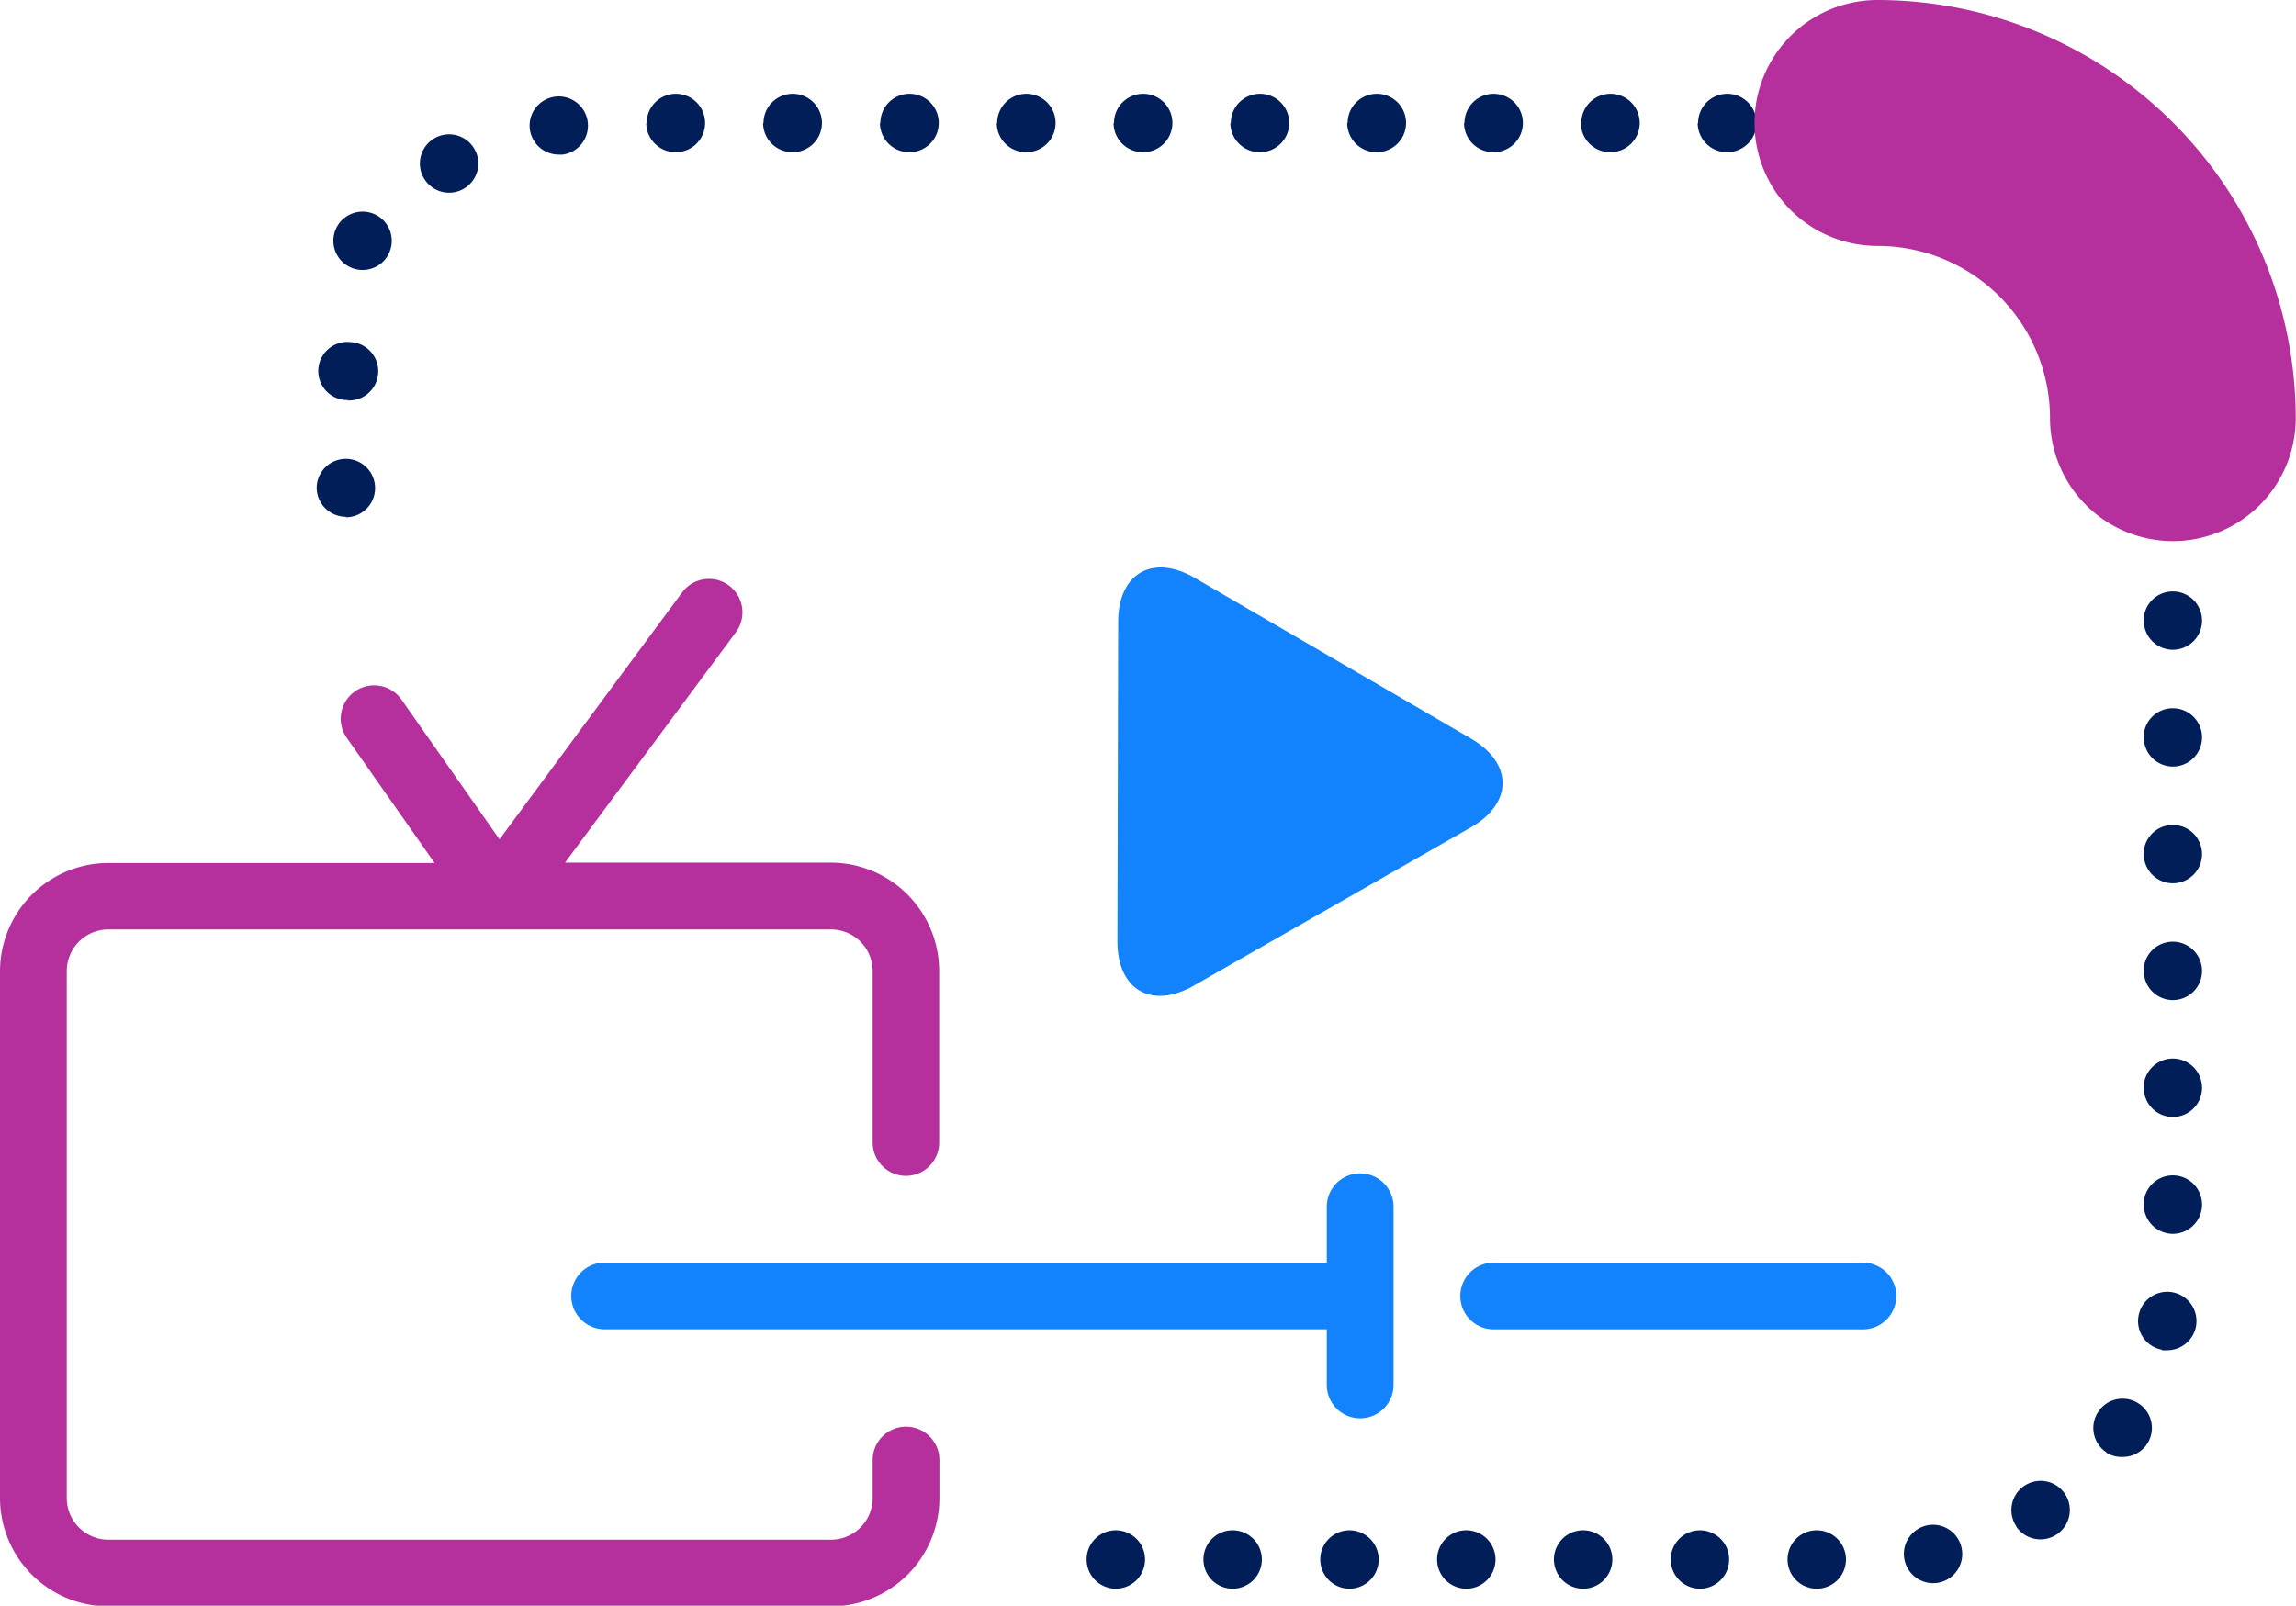 <svg xmlns="http://www.w3.org/2000/svg" viewBox="0 0 275.15 192.46"><defs><style>.cls-1{fill:#021e58;}.cls-2{fill:#1282fd;}.cls-3{fill:#b5309c;}</style></defs><title>purpose-icon-3</title><g id="Warstwa_2" data-name="Warstwa 2"><g id="purpose-icon-3"><g id="Rounded_Rectangle_580" data-name="Rounded Rectangle 580"><path class="cls-1" d="M214.22,186.92a3.49,3.49,0,0,1,3.5-3.5h0a3.5,3.5,0,0,1,3.5,3.5h0a3.5,3.5,0,0,1-3.5,3.5h0A3.5,3.5,0,0,1,214.22,186.92Zm-14,0a3.49,3.49,0,0,1,3.5-3.5h0a3.5,3.5,0,0,1,3.5,3.5h0a3.5,3.5,0,0,1-3.5,3.5h0A3.5,3.5,0,0,1,200.22,186.92Zm-14,0a3.49,3.49,0,0,1,3.5-3.5h0a3.5,3.5,0,0,1,3.5,3.5h0a3.5,3.5,0,0,1-3.5,3.5h0A3.5,3.5,0,0,1,186.22,186.92Zm-14,0a3.49,3.49,0,0,1,3.5-3.5h0a3.5,3.5,0,0,1,3.5,3.5h0a3.5,3.5,0,0,1-3.5,3.5h0A3.5,3.5,0,0,1,172.22,186.92Zm-14,0a3.5,3.5,0,0,1,3.5-3.5h0a3.5,3.5,0,0,1,3.5,3.5h0a3.5,3.5,0,0,1-3.5,3.5h0A3.5,3.5,0,0,1,158.22,186.92Zm-14,0a3.49,3.49,0,0,1,3.5-3.5h0a3.5,3.5,0,0,1,3.5,3.5h0a3.5,3.5,0,0,1-3.5,3.5h0A3.5,3.5,0,0,1,144.22,186.92Zm-14,0a3.49,3.49,0,0,1,3.5-3.5h0a3.5,3.5,0,0,1,3.5,3.5h0a3.5,3.5,0,0,1-3.5,3.5h0A3.5,3.5,0,0,1,130.22,186.92Zm98,0a3.51,3.51,0,0,1,2.78-4.1h0a3.5,3.5,0,0,1,4.09,2.79h0a3.49,3.49,0,0,1-2.78,4.09h0a3.68,3.68,0,0,1-.66.06h0A3.51,3.51,0,0,1,228.24,187Zm13.4-4a3.5,3.5,0,0,1,1-4.85h0a3.5,3.5,0,0,1,4.85,1h0a3.5,3.5,0,0,1-1,4.85h0a3.47,3.47,0,0,1-1.93.59h0A3.5,3.5,0,0,1,241.64,183Zm10.82-8.83a3.51,3.51,0,0,1-1-4.86h0a3.5,3.5,0,0,1,4.86-1h0a3.49,3.49,0,0,1,1,4.85h0a3.48,3.48,0,0,1-2.91,1.55h0A3.51,3.51,0,0,1,252.46,174.15Zm6.61-12.32a3.49,3.49,0,0,1-2.76-4.11h0a3.5,3.5,0,0,1,4.11-2.76h0a3.51,3.51,0,0,1,2.76,4.11h0a3.51,3.51,0,0,1-3.43,2.83h0A3.15,3.15,0,0,1,259.07,161.83Zm-2.16-17.39a3.5,3.5,0,0,1,3.5-3.5h0a3.5,3.5,0,0,1,3.5,3.5h0a3.51,3.51,0,0,1-3.5,3.51h0A3.5,3.5,0,0,1,256.91,144.44Zm0-14a3.5,3.5,0,0,1,3.5-3.5h0a3.5,3.5,0,0,1,3.5,3.5h0a3.5,3.5,0,0,1-3.5,3.5h0A3.49,3.49,0,0,1,256.91,130.44Zm0-14a3.5,3.5,0,0,1,3.5-3.51h0a3.51,3.51,0,0,1,3.5,3.51h0a3.5,3.5,0,0,1-3.5,3.49h0A3.49,3.49,0,0,1,256.91,116.45Zm0-14a3.49,3.49,0,0,1,3.5-3.5h0a3.5,3.5,0,0,1,3.5,3.5h0a3.5,3.5,0,0,1-3.5,3.49h0A3.49,3.49,0,0,1,256.91,102.45Zm0-14a3.49,3.49,0,0,1,3.5-3.49h0a3.5,3.5,0,0,1,3.5,3.49h0a3.5,3.5,0,0,1-3.5,3.5h0A3.49,3.49,0,0,1,256.91,88.44Zm0-14a3.49,3.49,0,0,1,3.5-3.49h0a3.5,3.5,0,0,1,3.5,3.49h0a3.5,3.5,0,0,1-3.5,3.5h0A3.49,3.49,0,0,1,256.91,74.44Zm0-14a3.49,3.49,0,0,1,3.5-3.49h0a3.5,3.5,0,0,1,3.5,3.49h0a3.5,3.5,0,0,1-3.5,3.5h0A3.49,3.49,0,0,1,256.91,60.44Zm-.17-13.63A3.5,3.5,0,0,1,259.86,43h0a3.5,3.5,0,0,1,3.84,3.12h0a3.49,3.49,0,0,1-3.12,3.84h0a2.29,2.29,0,0,1-.37,0h0A3.49,3.49,0,0,1,256.74,46.81Zm-3.72-12h0a3.51,3.51,0,0,1,1.4-4.75h0a3.49,3.49,0,0,1,4.74,1.4h0a3.5,3.5,0,0,1-1.39,4.75h0a3.48,3.48,0,0,1-1.67.42h0A3.49,3.49,0,0,1,253,34.85ZM41.35,31.66a3.5,3.5,0,0,1-.7-4.9h0a3.51,3.51,0,0,1,4.9-.7h0a3.51,3.51,0,0,1,.7,4.9h0a3.49,3.49,0,0,1-2.8,1.4h0A3.49,3.49,0,0,1,41.35,31.66ZM245,25.25a3.5,3.5,0,0,1-.54-4.92h0a3.5,3.5,0,0,1,4.92-.54h0a3.5,3.5,0,0,1,.54,4.92h0A3.5,3.5,0,0,1,247.16,26h0A3.54,3.54,0,0,1,245,25.25ZM50.8,21.37a3.5,3.5,0,0,1,1.25-4.79h0a3.5,3.5,0,0,1,4.79,1.25h0a3.5,3.5,0,0,1-1.25,4.79h0a3.57,3.57,0,0,1-1.77.48h0A3.5,3.5,0,0,1,50.8,21.37Zm183-1.89a3.5,3.5,0,0,1-2.39-4.34h0a3.5,3.5,0,0,1,4.33-2.39h0a3.49,3.49,0,0,1,2.39,4.33h0a3.5,3.5,0,0,1-3.36,2.53h0A3.66,3.66,0,0,1,233.85,19.48ZM63.5,15.53a3.5,3.5,0,0,1,3-3.94h0a3.5,3.5,0,0,1,3.93,3h0a3.5,3.5,0,0,1-3,3.94h0a3.59,3.59,0,0,1-.47,0h0A3.5,3.5,0,0,1,63.5,15.53Zm154-.79a3.5,3.5,0,0,1,3.5-3.5h0a3.5,3.5,0,0,1,3.5,3.5h0a3.5,3.5,0,0,1-3.5,3.5h0A3.5,3.5,0,0,1,217.45,14.74Zm-14,0a3.5,3.5,0,0,1,3.5-3.5h0a3.5,3.5,0,0,1,3.5,3.5h0a3.5,3.5,0,0,1-3.5,3.5h0A3.5,3.5,0,0,1,203.45,14.74Zm-14,0a3.5,3.5,0,0,1,3.5-3.5h0a3.5,3.5,0,0,1,3.5,3.5h0a3.5,3.5,0,0,1-3.5,3.5h0A3.5,3.5,0,0,1,189.45,14.74Zm-14,0a3.5,3.5,0,0,1,3.5-3.5h0a3.5,3.5,0,0,1,3.5,3.5h0a3.5,3.5,0,0,1-3.5,3.5h0A3.5,3.5,0,0,1,175.45,14.74Zm-14,0a3.5,3.5,0,0,1,3.5-3.5h0a3.5,3.5,0,0,1,3.5,3.5h0a3.5,3.5,0,0,1-3.5,3.5h0A3.5,3.5,0,0,1,161.45,14.74Zm-14,0a3.5,3.5,0,0,1,3.5-3.5h0a3.5,3.5,0,0,1,3.5,3.5h0a3.5,3.5,0,0,1-3.5,3.5h0A3.5,3.5,0,0,1,147.45,14.74Zm-14,0a3.5,3.5,0,0,1,3.5-3.5h0a3.5,3.5,0,0,1,3.5,3.5h0a3.5,3.5,0,0,1-3.5,3.5h0A3.5,3.5,0,0,1,133.45,14.74Zm-14,0a3.5,3.5,0,0,1,3.5-3.5h0a3.5,3.5,0,0,1,3.5,3.5h0a3.5,3.5,0,0,1-3.5,3.5h0A3.5,3.5,0,0,1,119.45,14.74Zm-14,0a3.5,3.5,0,0,1,3.5-3.5h0a3.5,3.5,0,0,1,3.5,3.5h0a3.5,3.5,0,0,1-3.5,3.5h0A3.5,3.5,0,0,1,105.45,14.74Zm-14,0a3.5,3.5,0,0,1,3.5-3.5h0a3.5,3.5,0,0,1,3.5,3.5h0a3.5,3.5,0,0,1-3.5,3.5h0A3.5,3.5,0,0,1,91.45,14.74Zm-14,0a3.5,3.5,0,0,1,3.5-3.5h0a3.5,3.5,0,0,1,3.5,3.5h0a3.5,3.5,0,0,1-3.5,3.5h0A3.5,3.5,0,0,1,77.45,14.74Z"/></g><g id="Polygon_2" data-name="Polygon 2"><path class="cls-2" d="M176.32,88.55c5,2.93,5,7.7,0,10.59l-33.26,19c-5.05,2.89-9.17.5-9.15-5.33L134,74.53c0-5.82,4.16-8.19,9.19-5.26Z"/></g><path id="Shape_3_copy_3" data-name="Shape 3 copy 3" class="cls-2" d="M175,155.34a4,4,0,0,0,4,4h44.25a4,4,0,0,0,0-8H179A4,4,0,0,0,175,155.34ZM163,170a4,4,0,0,0,4-4V144.64a4,4,0,0,0-8,0v6.69H72.46a4,4,0,0,0,0,8H159V166A4,4,0,0,0,163,170Z"/><g id="Rounded_Rectangle_580_copy" data-name="Rounded Rectangle 580 copy"><path class="cls-3" d="M260.41,64.86a14.74,14.74,0,0,1-14.74-14.74A20.66,20.66,0,0,0,225,29.48,14.74,14.74,0,1,1,225,0a50.18,50.18,0,0,1,50.12,50.12A14.74,14.74,0,0,1,260.41,64.86Z"/></g><path class="cls-3" d="M108.55,140.94a4,4,0,0,0,4-4V116.4a13,13,0,0,0-13-13H67.71L88.18,75.79A4,4,0,1,0,81.75,71L59.86,100.6,48.06,83.78a4,4,0,0,0-6.55,4.59l10.57,15.07H13a13,13,0,0,0-13,13v63.1a13,13,0,0,0,13,13H99.58a13,13,0,0,0,13-13V175a4,4,0,0,0-8,0v4.55a5,5,0,0,1-5,5H13a5,5,0,0,1-5-5V116.4a5,5,0,0,1,5-5H99.58a5,5,0,0,1,5,5v20.54A4,4,0,0,0,108.55,140.94Z"/><g id="Rounded_Rectangle_580-2" data-name="Rounded Rectangle 580"><path class="cls-1" d="M41.45,61.94h0a3.5,3.5,0,0,1-3.5-3.5h0A3.5,3.5,0,0,1,41.45,55h0a3.49,3.49,0,1,1,0,7Zm.2-14h0a2.29,2.29,0,0,1-.37,0h0a3.49,3.49,0,0,1-3.12-3.84h0A3.5,3.5,0,0,1,42,41h0a3.5,3.5,0,0,1-.35,7Z"/></g></g></g></svg>